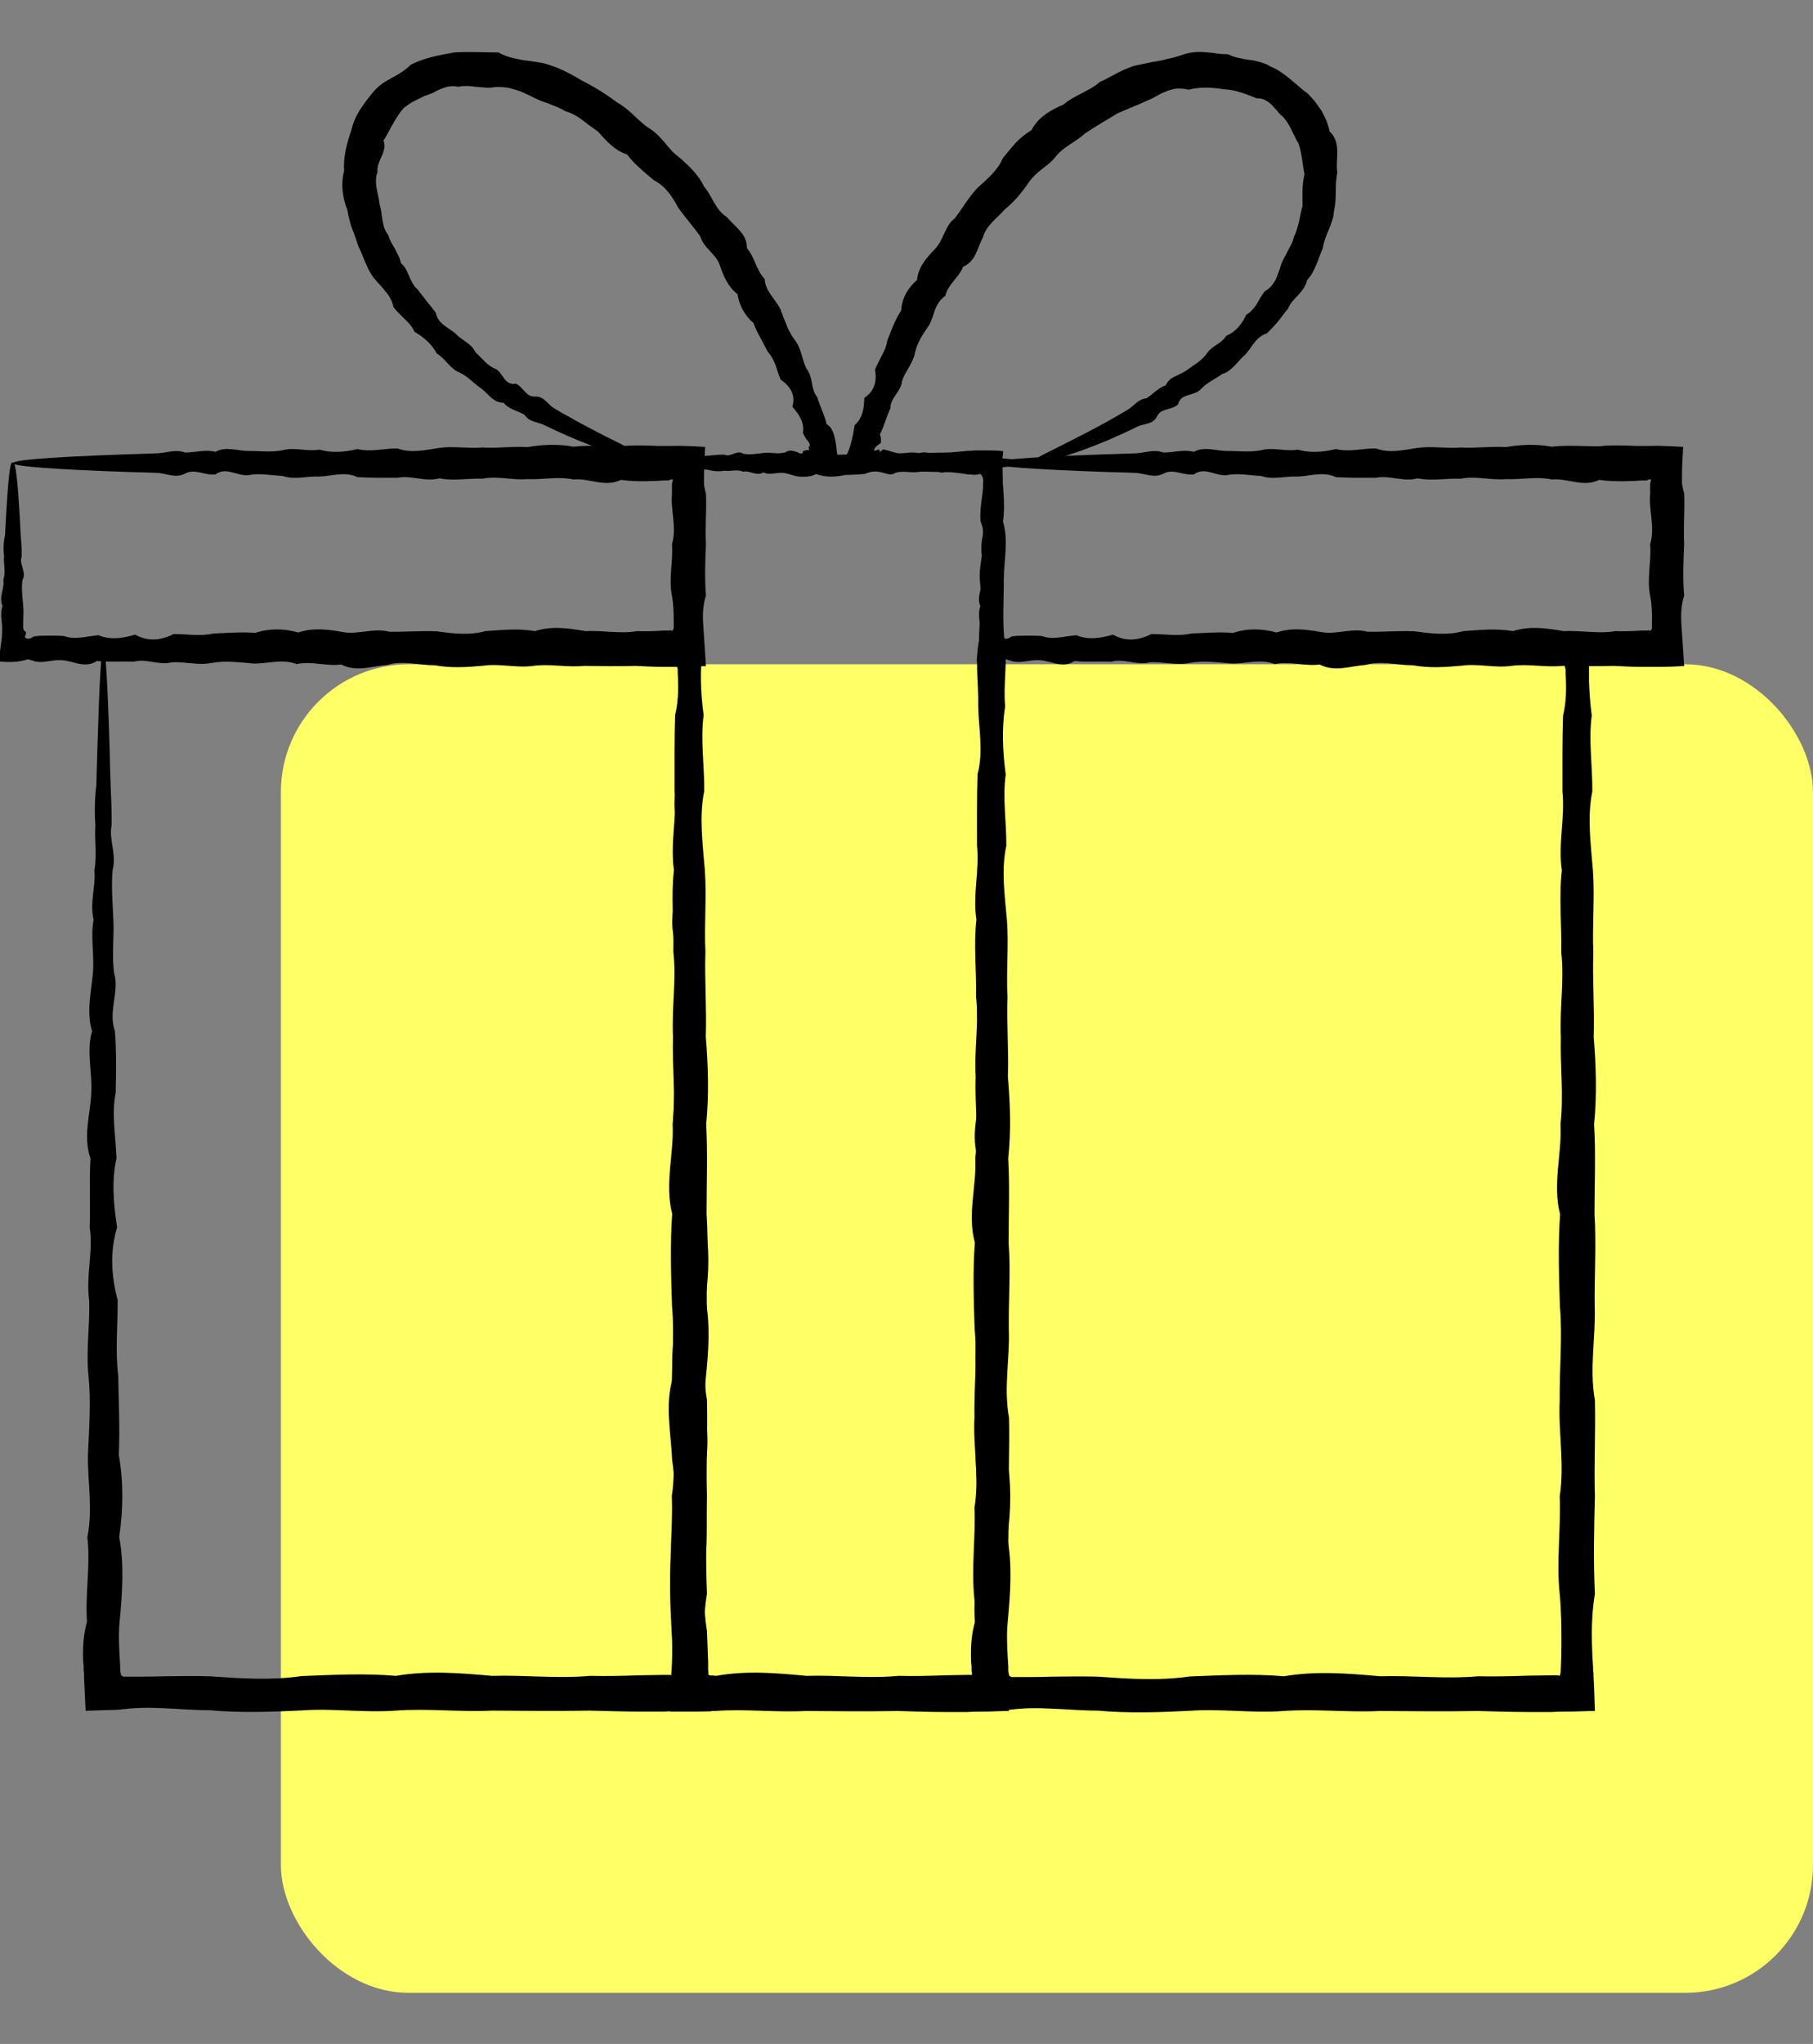 <svg width="71" height="80" viewBox="0 0 71 80" fill="none" xmlns="http://www.w3.org/2000/svg">
<rect x="0" y="0" width="71" height="80" fill="#808080" stroke="none"/>
<rect x="11" y="26" width="60" height="52" rx="5" fill="#FFFF66"/>
<g clip-path="url(#clip0_3267_38689)">
<path d="M38.82 25.345C38.904 25.345 38.989 26.758 39.065 29.34C39.073 29.768 39.088 30.234 39.103 30.73C39.126 31.227 39.149 31.754 39.142 32.304C39.027 32.861 39.348 33.45 39.18 34.061C39.126 34.679 39.18 35.321 39.211 35.993C39.249 36.666 39.142 37.368 39.241 38.094C39.463 38.82 38.996 39.576 39.272 40.355C39.333 41.134 39.318 41.944 39.302 42.777C39.134 43.609 39.302 44.465 39.333 45.343C39.134 46.222 39.218 47.123 39.356 48.055C39.081 48.98 39.126 49.927 39.379 50.897C39.387 51.867 39.279 52.86 39.402 53.869C39.417 54.877 39.471 55.908 39.425 56.962C39.608 58.017 39.601 59.086 39.448 60.171C39.647 61.255 39.57 62.363 39.463 63.486C39.417 63.944 39.44 64.403 39.463 64.869L39.486 65.22V65.396L39.501 65.48V65.495C39.501 65.495 39.524 65.556 39.524 65.594C39.547 65.594 39.563 65.61 39.601 65.64H39.624H39.693H39.907C40.052 65.64 40.198 65.64 40.343 65.64C40.634 65.64 40.925 65.633 41.223 65.625C41.812 65.617 42.402 65.61 42.991 65.625C44.177 65.709 45.378 65.793 46.595 65.617C47.812 65.572 49.044 65.503 50.283 65.61C51.523 65.396 52.778 65.495 54.048 65.61C55.311 65.572 56.589 65.724 57.882 65.61C58.525 65.625 59.175 65.61 59.818 65.587C60.139 65.587 60.468 65.572 60.79 65.572H60.912H60.973C60.973 65.572 60.989 65.572 61.004 65.572C61.027 65.572 61.05 65.587 61.081 65.594C61.081 65.594 61.096 65.556 61.103 65.533V65.487L61.119 65.48V65.419L61.126 65.296C61.142 64.968 61.149 64.647 61.149 64.326C61.149 63.677 61.142 63.035 61.081 62.394C60.943 61.11 61.134 59.835 61.081 58.567C61.279 57.306 61.019 56.053 61.081 54.808C61.065 53.571 61.195 52.341 61.088 51.126C61.05 49.912 61.012 48.712 61.096 47.528C60.79 46.344 61.172 45.168 61.111 44.014C61.241 42.861 61.096 41.723 61.126 40.6C61.073 39.477 61.264 38.369 61.142 37.284C61.165 36.2 61.042 35.13 61.165 34.076C61.012 33.022 61.295 31.998 61.188 30.982C61.188 29.974 61.18 28.981 61.211 28.011C61.318 27.56 61.341 27.117 61.325 26.674C61.325 26.567 61.318 26.452 61.31 26.345V26.185C61.31 26.185 61.295 26.162 61.295 26.154V26.139L61.287 26.109C61.272 26.025 61.257 25.956 61.249 25.887C61.218 25.887 61.195 25.887 61.172 25.887C61.134 25.887 61.096 25.887 61.05 25.887H60.989H60.973H60.95H60.866C60.637 25.895 60.407 25.91 60.185 25.918C59.734 25.933 59.29 25.933 58.846 25.857C57.966 25.834 57.109 25.734 56.275 25.826C55.441 25.864 54.637 25.482 53.857 25.795C53.076 25.849 52.319 25.551 51.592 25.765C50.865 25.963 50.161 25.742 49.487 25.734C48.814 25.719 48.164 25.711 47.551 25.704C44.781 25.65 42.593 25.597 41.108 25.536C39.616 25.475 38.828 25.413 38.828 25.352C38.828 25.284 39.807 25.215 41.636 25.146C43.458 25.085 46.128 25.024 49.495 24.97C50.169 24.955 50.873 24.795 51.599 24.94C52.326 24.94 53.084 24.818 53.864 24.909C54.645 24.688 55.456 24.871 56.283 24.879C57.117 24.871 57.974 24.94 58.854 24.848C59.29 24.787 59.741 24.802 60.193 24.818C60.415 24.825 60.644 24.84 60.874 24.84H61.096H61.379C61.57 24.84 61.762 24.833 61.968 24.818C62.075 24.825 62.182 24.833 62.282 24.848C62.259 25.23 62.236 25.581 62.228 25.925C62.228 26.063 62.228 26.2 62.228 26.338C62.228 26.445 62.228 26.559 62.228 26.666C62.244 27.109 62.274 27.552 62.336 28.003C62.205 28.973 62.366 29.959 62.358 30.975C62.152 31.983 62.297 33.014 62.381 34.068C62.458 35.123 62.351 36.192 62.397 37.277C62.358 38.361 62.45 39.469 62.412 40.592C62.504 41.715 62.542 42.853 62.427 44.007C62.496 45.16 62.443 46.337 62.443 47.521C62.519 48.705 62.435 49.904 62.45 51.119C62.496 52.333 62.236 53.563 62.458 54.801C62.489 56.038 62.42 57.291 62.458 58.559C62.427 59.827 62.397 61.103 62.458 62.386C62.351 63.028 62.328 63.677 62.343 64.319C62.351 64.64 62.366 64.968 62.389 65.289V65.411L62.404 65.472V65.587L62.427 66.037C62.435 66.351 62.45 66.664 62.458 66.969C62.152 66.969 61.846 66.985 61.54 66.992C61.287 66.992 61.027 66.992 60.774 67.008C60.445 67.008 60.124 67.008 59.803 67.008C59.152 67.008 58.509 66.985 57.867 66.969C56.581 66.992 55.303 66.977 54.033 66.969C52.77 67.031 51.515 66.878 50.268 66.969C49.028 67.061 47.796 66.87 46.58 66.962C45.363 67.023 44.162 67.061 42.975 66.954C42.379 66.954 41.789 66.901 41.208 66.878C40.917 66.862 40.626 66.855 40.328 66.862C40.182 66.862 40.037 66.878 39.892 66.885C39.823 66.885 39.746 66.901 39.677 66.908H39.624L39.532 66.924L39.333 66.939C38.943 66.947 38.545 66.962 38.124 66.977C38.101 66.542 38.086 66.099 38.063 65.663V65.495L38.047 65.403V65.228C38.032 65.113 38.025 64.999 38.025 64.876C38.017 64.41 38.047 63.952 38.178 63.494C38.101 62.371 38.323 61.263 38.193 60.178C38.422 59.094 38.208 58.024 38.216 56.97C38.262 55.916 38.338 54.892 38.239 53.876C38.132 52.868 38.3 51.875 38.262 50.905C38.132 49.934 38.43 48.987 38.285 48.063C38.315 47.139 38.262 46.237 38.308 45.351C38.002 44.473 38.308 43.617 38.338 42.785C38.384 41.952 38.139 41.15 38.369 40.363C38.139 39.584 38.338 38.828 38.4 38.102C38.468 37.376 38.3 36.673 38.43 36.001C38.269 35.329 38.522 34.687 38.461 34.068C38.568 33.45 38.461 32.869 38.491 32.311C38.453 31.754 38.468 31.227 38.53 30.738C38.545 30.241 38.553 29.783 38.568 29.348C38.644 26.765 38.721 25.352 38.813 25.352L38.82 25.345Z" fill="black"/>
<path d="M4.049 25.345C4.133 25.345 4.217 26.758 4.294 29.34C4.301 29.768 4.317 30.234 4.332 30.73C4.355 31.227 4.378 31.754 4.37 32.304C4.255 32.861 4.577 33.45 4.409 34.061C4.355 34.679 4.409 35.321 4.439 35.993C4.477 36.666 4.37 37.368 4.47 38.094C4.684 38.82 4.225 39.576 4.5 40.355C4.562 41.134 4.546 41.944 4.531 42.769C4.363 43.602 4.531 44.457 4.562 45.336C4.363 46.214 4.447 47.116 4.585 48.04C4.309 48.964 4.347 49.912 4.607 50.882C4.615 51.852 4.508 52.845 4.63 53.853C4.646 54.862 4.699 55.893 4.653 56.947C4.837 58.001 4.829 59.071 4.669 60.156C4.868 61.24 4.791 62.348 4.684 63.471C4.638 63.929 4.661 64.388 4.684 64.853L4.707 65.205V65.38L4.722 65.465V65.48C4.722 65.48 4.745 65.541 4.745 65.579C4.768 65.579 4.791 65.594 4.822 65.625H4.845H4.914H5.128C5.273 65.625 5.419 65.625 5.564 65.625C5.855 65.625 6.146 65.617 6.444 65.61C7.033 65.602 7.622 65.594 8.212 65.61C9.398 65.694 10.607 65.778 11.816 65.602C13.033 65.556 14.264 65.487 15.504 65.594C16.744 65.38 17.999 65.48 19.269 65.594C20.532 65.556 21.81 65.709 23.103 65.594C23.746 65.61 24.396 65.594 25.039 65.572C25.36 65.572 25.689 65.556 26.011 65.556H26.133H26.194C26.194 65.556 26.21 65.556 26.225 65.556C26.248 65.556 26.271 65.572 26.309 65.579C26.309 65.579 26.324 65.541 26.332 65.518V65.472L26.347 65.465V65.403V65.281C26.363 64.953 26.37 64.632 26.378 64.311C26.378 63.662 26.37 63.02 26.309 62.378C26.171 61.095 26.363 59.819 26.309 58.551C26.508 57.291 26.248 56.038 26.309 54.793C26.286 53.555 26.424 52.325 26.317 51.111C26.278 49.896 26.24 48.697 26.324 47.513C26.018 46.329 26.401 45.153 26.34 43.999C26.47 42.846 26.317 41.7 26.355 40.577C26.301 39.454 26.493 38.346 26.37 37.261C26.393 36.177 26.271 35.107 26.393 34.053C26.24 33.007 26.516 31.968 26.416 30.959C26.416 29.951 26.409 28.958 26.439 27.988C26.546 27.537 26.569 27.094 26.554 26.659C26.554 26.552 26.546 26.437 26.539 26.33V26.17L26.523 26.147V26.131L26.516 26.101C26.5 26.017 26.485 25.948 26.477 25.879C26.447 25.879 26.424 25.879 26.401 25.879C26.363 25.879 26.324 25.879 26.278 25.879H26.217H26.202C26.202 25.879 26.202 25.879 26.179 25.879H26.095C25.865 25.895 25.636 25.902 25.414 25.91C24.962 25.925 24.518 25.925 24.075 25.849C23.195 25.826 22.338 25.727 21.503 25.818C20.669 25.857 19.866 25.475 19.085 25.788C18.305 25.841 17.547 25.543 16.82 25.757C16.093 25.956 15.389 25.734 14.716 25.727C14.043 25.711 13.392 25.704 12.78 25.696C10.002 25.643 7.821 25.589 6.337 25.528C4.845 25.467 4.057 25.406 4.057 25.345C4.057 25.276 5.036 25.207 6.865 25.138C8.686 25.077 11.357 25.016 14.724 24.963C15.397 24.948 16.101 24.787 16.828 24.932C17.555 24.932 18.312 24.81 19.093 24.902C19.874 24.68 20.685 24.863 21.511 24.871C22.345 24.863 23.202 24.932 24.082 24.84C24.526 24.779 24.97 24.795 25.421 24.81C25.651 24.818 25.873 24.833 26.102 24.833H26.317H26.6C26.791 24.833 26.982 24.825 27.189 24.81C27.296 24.818 27.403 24.825 27.51 24.84C27.488 25.223 27.465 25.574 27.457 25.918C27.457 26.055 27.457 26.193 27.449 26.33C27.449 26.437 27.449 26.552 27.449 26.659C27.457 27.094 27.495 27.545 27.556 27.988C27.426 28.958 27.587 29.951 27.579 30.959C27.373 31.968 27.518 32.999 27.602 34.053C27.679 35.107 27.572 36.177 27.625 37.261C27.587 38.346 27.679 39.454 27.64 40.577C27.732 41.7 27.771 42.838 27.656 43.999C27.717 45.153 27.671 46.329 27.671 47.513C27.755 48.697 27.663 49.896 27.679 51.111C27.725 52.325 27.465 53.555 27.686 54.793C27.717 56.03 27.648 57.283 27.686 58.551C27.656 59.819 27.633 61.087 27.686 62.378C27.579 63.02 27.556 63.669 27.572 64.311C27.579 64.632 27.602 64.96 27.618 65.281V65.403L27.633 65.465V65.572L27.656 66.022C27.671 66.335 27.679 66.649 27.686 66.954C27.38 66.954 27.074 66.969 26.768 66.977C26.516 66.977 26.256 66.977 26.003 66.992C25.674 66.992 25.352 66.992 25.031 66.992C24.381 66.992 23.738 66.969 23.095 66.954C21.81 66.977 20.532 66.962 19.261 66.954C17.999 67.015 16.744 66.862 15.496 66.954C14.257 67.046 13.025 66.855 11.808 66.947C10.591 67.008 9.39 67.046 8.204 66.939C7.607 66.939 7.018 66.885 6.436 66.862C6.146 66.847 5.855 66.84 5.556 66.847C5.411 66.847 5.266 66.862 5.12 66.87C5.051 66.87 4.975 66.885 4.906 66.893H4.852L4.761 66.908L4.562 66.924C4.171 66.931 3.766 66.947 3.353 66.962C3.33 66.526 3.314 66.083 3.291 65.648V65.48L3.276 65.388V65.213C3.261 65.098 3.253 64.983 3.253 64.861C3.245 64.395 3.276 63.937 3.406 63.478C3.33 62.355 3.551 61.248 3.421 60.163C3.643 59.078 3.429 58.009 3.444 56.955C3.49 55.901 3.567 54.869 3.467 53.861C3.36 52.853 3.529 51.86 3.49 50.889C3.36 49.919 3.659 48.972 3.513 48.048C3.544 47.123 3.49 46.222 3.544 45.343C3.238 44.465 3.544 43.609 3.574 42.777C3.62 41.944 3.375 41.142 3.605 40.363C3.375 39.584 3.574 38.828 3.636 38.102C3.705 37.376 3.536 36.673 3.666 36.001C3.506 35.329 3.758 34.687 3.697 34.068C3.804 33.45 3.697 32.869 3.735 32.311C3.697 31.754 3.712 31.227 3.773 30.738C3.789 30.241 3.796 29.783 3.812 29.348C3.888 26.765 3.965 25.352 4.049 25.352V25.345Z" fill="black"/>
<path d="M26.997 18.111C27.081 18.111 27.165 19.44 27.234 21.861C27.25 22.266 27.257 22.702 27.273 23.168C27.296 23.634 27.318 24.122 27.311 24.649C27.196 25.169 27.517 25.719 27.349 26.3C27.296 26.88 27.349 27.484 27.38 28.118C27.418 28.752 27.311 29.409 27.41 30.088C27.632 30.776 27.165 31.479 27.441 32.212C27.502 32.946 27.487 33.702 27.471 34.481C27.303 35.26 27.471 36.062 27.502 36.895C27.303 37.72 27.387 38.568 27.533 39.439C27.257 40.309 27.296 41.196 27.556 42.112C27.563 43.021 27.456 43.953 27.579 44.908C27.594 45.855 27.648 46.825 27.602 47.811C27.785 48.796 27.778 49.805 27.625 50.828C27.823 51.852 27.747 52.891 27.64 53.945C27.525 54.999 27.816 56.069 27.655 57.153C27.64 58.238 27.701 59.338 27.67 60.453C27.586 61.569 27.502 62.699 27.686 63.837C27.701 64.242 27.716 64.647 27.732 65.052V65.358L27.739 65.434V65.472C27.739 65.472 27.739 65.472 27.739 65.48V65.495C27.739 65.495 27.739 65.526 27.739 65.549C27.755 65.549 27.762 65.556 27.778 65.564L27.808 65.579C27.808 65.579 27.831 65.579 27.854 65.579H27.915L28.045 65.594C29.216 65.38 30.395 65.48 31.581 65.594C32.767 65.556 33.968 65.709 35.185 65.594C35.789 65.61 36.402 65.594 37.006 65.572C37.312 65.572 37.618 65.556 37.924 65.556H38.039C38.039 65.556 38.054 65.556 38.062 65.556C38.062 65.556 38.077 65.556 38.085 65.556C38.1 65.556 38.131 65.572 38.162 65.579C38.162 65.579 38.177 65.549 38.184 65.526V65.487C38.184 65.487 38.2 65.487 38.2 65.457V65.342C38.215 65.037 38.23 64.731 38.23 64.426C38.238 63.815 38.23 63.211 38.162 62.608C38.024 61.401 38.215 60.201 38.162 59.01C38.361 57.818 38.1 56.642 38.162 55.48C38.139 54.312 38.276 53.158 38.169 52.02C38.131 50.882 38.093 49.751 38.177 48.636C37.871 47.521 38.253 46.421 38.192 45.336C38.322 44.251 38.169 43.182 38.208 42.127C38.146 41.073 38.345 40.034 38.223 39.011C38.246 37.987 38.123 36.986 38.238 35.993C38.085 35.008 38.368 34.038 38.261 33.091C38.261 32.143 38.253 31.211 38.284 30.302C38.521 29.393 38.322 28.5 38.307 27.629C38.33 26.758 38.177 25.91 38.338 25.085C38.353 24.26 38.46 23.458 38.368 22.671C38.33 21.892 38.712 21.136 38.399 20.402C38.368 20.036 38.429 19.677 38.475 19.317C38.483 19.233 38.498 19.142 38.498 19.05V18.92L38.506 18.875V18.836C38.506 18.737 38.483 18.638 38.429 18.592C38.414 18.577 38.399 18.561 38.391 18.546C38.292 18.577 38.23 18.584 38.169 18.584C38.139 18.584 38.108 18.584 38.077 18.577C38.062 18.577 38.054 18.577 38.024 18.569H37.909C37.611 18.523 37.312 18.477 37.021 18.477C36.386 18.462 35.782 18.454 35.2 18.447C32.591 18.393 30.548 18.34 29.147 18.279C27.747 18.218 27.005 18.156 27.005 18.095C27.005 18.027 27.931 17.958 29.637 17.889C31.351 17.828 33.853 17.767 37.021 17.713C37.312 17.713 37.611 17.668 37.909 17.645H38.024L38.2 17.629C38.322 17.629 38.445 17.629 38.567 17.629C38.812 17.629 39.065 17.629 39.286 17.66C39.279 17.759 39.271 17.851 39.256 17.95C39.256 18.21 39.264 18.47 39.271 18.745V18.936L39.286 19.066C39.286 19.149 39.294 19.241 39.302 19.333C39.325 19.684 39.332 20.051 39.279 20.418C39.501 21.151 39.317 21.907 39.309 22.686C39.317 23.465 39.248 24.268 39.34 25.1C39.47 25.925 39.279 26.773 39.363 27.644C39.225 28.515 39.264 29.401 39.386 30.318C39.256 31.227 39.416 32.159 39.409 33.106C39.202 34.053 39.348 35.023 39.432 36.009C39.508 36.994 39.401 38.002 39.455 39.019C39.416 40.042 39.508 41.081 39.47 42.135C39.562 43.189 39.6 44.259 39.485 45.343C39.547 46.428 39.501 47.528 39.501 48.644C39.585 49.759 39.493 50.889 39.508 52.028C39.554 53.166 39.294 54.319 39.516 55.488C39.547 56.657 39.478 57.833 39.516 59.017C39.485 60.201 39.455 61.401 39.516 62.615C39.409 63.219 39.386 63.83 39.401 64.433C39.409 64.739 39.432 65.044 39.447 65.35V65.465L39.462 65.663L39.478 66.091C39.485 66.381 39.501 66.679 39.508 66.969C39.225 66.969 38.934 66.985 38.651 66.992C38.399 66.992 38.139 66.992 37.886 67.008C37.58 67.008 37.274 67.008 36.968 67.008C36.356 67.008 35.751 66.985 35.147 66.969C33.938 66.992 32.736 66.977 31.542 66.969C30.349 67.031 29.17 66.878 28.007 66.969H27.877L27.816 66.985H27.732L27.242 66.992C26.913 66.992 26.584 66.992 26.262 66.992C26.27 66.603 26.278 66.213 26.285 65.831V65.549L26.301 65.373L26.316 65.067C26.331 64.662 26.331 64.258 26.301 63.853C26.239 62.715 26.201 61.584 26.308 60.469C26.308 59.353 26.507 58.253 26.324 57.169C26.278 56.084 26.033 55.014 26.339 53.96C26.262 52.906 26.492 51.867 26.354 50.844C26.576 49.82 26.362 48.819 26.37 47.826C26.416 46.841 26.492 45.871 26.392 44.923C26.285 43.976 26.454 43.044 26.416 42.127C26.285 41.218 26.584 40.325 26.438 39.454C26.469 38.583 26.416 37.735 26.461 36.91C26.155 36.085 26.461 35.283 26.492 34.496C26.538 33.717 26.293 32.961 26.523 32.227C26.293 31.494 26.492 30.784 26.553 30.104C26.622 29.424 26.454 28.759 26.584 28.133C26.423 27.499 26.676 26.895 26.614 26.315C26.722 25.734 26.614 25.184 26.645 24.665C26.607 24.145 26.622 23.649 26.683 23.183C26.699 22.717 26.706 22.282 26.722 21.877C26.798 19.455 26.875 18.126 26.966 18.126L26.997 18.111Z" fill="black"/>
<path d="M38.82 18.111C38.904 18.111 38.988 18.852 39.065 20.219C39.072 20.448 39.088 20.693 39.103 20.952C39.126 21.212 39.149 21.487 39.141 21.785C39.027 22.075 39.348 22.388 39.18 22.709C39.126 23.038 39.18 23.374 39.21 23.725C39.233 23.901 39.21 24.084 39.203 24.268C39.203 24.359 39.195 24.451 39.203 24.55C39.203 24.604 39.218 24.657 39.248 24.695C39.348 24.741 39.31 24.802 39.264 24.932C39.287 24.963 39.325 24.993 39.386 25.001C39.447 25.001 39.532 24.986 39.593 24.917H39.631L39.646 24.902H39.685L39.838 24.886C39.945 24.886 40.052 24.879 40.151 24.879C40.366 24.879 40.58 24.879 40.802 24.894C41.238 25.062 41.69 24.894 42.156 24.863C42.623 25.062 43.098 24.978 43.587 24.84C44.077 25.116 44.574 25.077 45.087 24.818C45.6 24.81 46.12 24.917 46.656 24.795C47.191 24.779 47.735 24.726 48.293 24.772C48.844 24.588 49.411 24.596 49.992 24.756C50.566 24.558 51.148 24.634 51.745 24.741C52.341 24.848 52.938 24.566 53.55 24.726C54.163 24.741 54.782 24.68 55.402 24.711C56.03 24.795 56.665 24.879 57.308 24.703C57.95 24.657 58.601 24.588 59.251 24.703C59.909 24.489 60.568 24.588 61.241 24.703C61.907 24.665 62.58 24.818 63.261 24.703C63.598 24.718 63.942 24.703 64.286 24.68H64.524C64.524 24.68 64.539 24.665 64.547 24.665C64.562 24.665 64.585 24.672 64.631 24.695C64.631 24.695 64.661 24.665 64.677 24.634C64.677 24.619 64.692 24.604 64.692 24.581C64.692 24.581 64.692 24.55 64.692 24.535V24.474V24.344C64.7 24 64.692 23.664 64.623 23.32C64.485 22.64 64.677 21.968 64.623 21.304C64.822 20.639 64.562 19.974 64.623 19.325C64.623 19.226 64.623 19.127 64.623 19.027V18.951V18.936L64.631 18.905C64.638 18.867 64.654 18.821 64.661 18.767C64.615 18.76 64.539 18.767 64.493 18.806C64.501 18.806 64.447 18.806 64.409 18.806H64.286L64.049 18.821C63.889 18.821 63.728 18.836 63.575 18.836C63.261 18.836 62.94 18.829 62.626 18.783C61.998 19.088 61.379 18.706 60.774 18.767C60.162 18.638 59.557 18.783 58.968 18.752C58.371 18.806 57.79 18.615 57.216 18.737C56.642 18.714 56.076 18.836 55.517 18.722C54.966 18.875 54.415 18.592 53.887 18.699C53.352 18.699 52.831 18.706 52.318 18.676C51.806 18.439 51.308 18.638 50.819 18.653C50.329 18.63 49.854 18.79 49.388 18.63C48.921 18.607 48.469 18.508 48.033 18.599C47.597 18.638 47.169 18.256 46.755 18.569C46.342 18.622 45.944 18.325 45.562 18.538C45.179 18.737 44.804 18.515 44.452 18.508C44.1 18.492 43.756 18.485 43.434 18.477C40.511 18.378 38.828 18.256 38.828 18.126C38.828 17.981 40.901 17.851 44.452 17.744C44.804 17.736 45.179 17.568 45.562 17.713C45.944 17.713 46.342 17.584 46.755 17.683C47.169 17.461 47.589 17.645 48.033 17.652C48.469 17.645 48.921 17.713 49.388 17.622C49.854 17.492 50.329 17.683 50.819 17.599C51.308 17.736 51.806 17.698 52.318 17.576C52.831 17.706 53.352 17.545 53.887 17.553C54.423 17.752 54.966 17.614 55.517 17.53C56.076 17.454 56.634 17.561 57.208 17.515C57.782 17.553 58.371 17.461 58.961 17.5C59.55 17.4 60.154 17.37 60.766 17.484C61.379 17.415 61.998 17.469 62.618 17.469C62.932 17.431 63.246 17.431 63.567 17.438C63.728 17.438 63.881 17.446 64.042 17.454H64.279H64.554C65.021 17.438 65.488 17.469 65.916 17.492C65.893 17.874 65.87 18.225 65.87 18.577C65.87 18.661 65.87 18.752 65.87 18.836V18.897V18.928V18.943L65.886 19.02C65.901 19.119 65.924 19.218 65.955 19.317C65.985 19.974 65.916 20.631 65.955 21.296C65.924 21.961 65.893 22.633 65.955 23.313C65.847 23.649 65.825 23.993 65.84 24.336C65.878 24.909 65.916 25.49 65.955 26.07C65.648 26.086 65.32 26.101 64.99 26.101H64.493H64.218C63.873 26.101 63.536 26.078 63.192 26.063C62.511 26.086 61.838 26.07 61.172 26.063C60.506 26.131 59.84 25.971 59.182 26.063C58.524 26.154 57.882 25.963 57.239 26.055C56.596 26.116 55.961 26.154 55.333 26.04C54.706 26.04 54.086 25.841 53.482 26.025C52.869 26.07 52.273 26.315 51.676 26.009C51.079 26.086 50.497 25.864 49.923 25.994C49.349 25.773 48.783 25.986 48.224 25.971C47.666 25.925 47.123 25.849 46.587 25.948C46.051 26.055 45.531 25.887 45.018 25.925C44.506 26.055 44.008 25.757 43.518 25.902C43.029 25.872 42.554 25.925 42.087 25.872C41.621 26.177 41.169 25.872 40.733 25.841C40.511 25.818 40.297 25.872 40.083 25.895C39.975 25.91 39.868 25.918 39.769 25.902C39.715 25.902 39.662 25.887 39.616 25.872L39.578 25.857L39.516 25.841C39.478 25.826 39.432 25.818 39.394 25.803C39.004 25.933 38.568 25.925 38.246 25.887C38.277 25.559 38.33 25.253 38.361 24.978C38.376 24.825 38.376 24.68 38.376 24.543C38.376 24.451 38.361 24.359 38.353 24.26C38.338 24.077 38.33 23.893 38.392 23.718C38.231 23.366 38.483 23.022 38.422 22.702C38.529 22.381 38.422 22.068 38.453 21.777C38.414 21.487 38.43 21.204 38.491 20.945C38.506 20.685 38.514 20.441 38.529 20.211C38.606 18.852 38.682 18.103 38.774 18.103L38.82 18.111Z" fill="black"/>
<path d="M0.527 18.111C0.611 18.111 0.695 18.852 0.772 20.219C0.787 20.448 0.795 20.693 0.81 20.952C0.833 21.212 0.856 21.487 0.848 21.785C0.734 22.075 1.055 22.388 0.879 22.709C0.833 23.038 0.879 23.374 0.91 23.725C0.933 23.901 0.91 24.084 0.91 24.268C0.91 24.359 0.91 24.451 0.91 24.55C0.91 24.604 0.925 24.657 0.956 24.695C1.055 24.741 1.017 24.802 0.971 24.932C0.994 24.963 1.032 24.993 1.093 25.001C1.147 25.001 1.231 24.986 1.3 24.917H1.338L1.353 24.902H1.392L1.545 24.886C1.652 24.886 1.751 24.879 1.859 24.879C2.073 24.879 2.287 24.879 2.509 24.894C2.945 25.062 3.404 24.894 3.863 24.863C4.33 25.062 4.805 24.978 5.294 24.84C5.784 25.116 6.281 25.077 6.794 24.818C7.307 24.81 7.827 24.917 8.363 24.795C8.899 24.779 9.442 24.726 9.993 24.772C10.551 24.588 11.11 24.596 11.684 24.756C12.258 24.558 12.839 24.634 13.436 24.741C14.033 24.848 14.63 24.566 15.242 24.726C15.854 24.741 16.474 24.68 17.102 24.711C17.729 24.795 18.364 24.879 19.007 24.703C19.65 24.657 20.3 24.588 20.951 24.703C21.609 24.489 22.267 24.588 22.933 24.703C23.598 24.665 24.272 24.818 24.953 24.703C25.29 24.718 25.634 24.703 25.978 24.68H26.215C26.215 24.68 26.231 24.665 26.238 24.665C26.254 24.665 26.277 24.672 26.323 24.695C26.323 24.695 26.353 24.665 26.368 24.634C26.368 24.619 26.384 24.604 26.384 24.581C26.384 24.581 26.384 24.55 26.384 24.535V24.474V24.344C26.384 24 26.376 23.664 26.315 23.32C26.177 22.64 26.368 21.968 26.315 21.304C26.514 20.639 26.254 19.974 26.315 19.325C26.315 19.226 26.315 19.127 26.315 19.027V18.951V18.936L26.323 18.905C26.33 18.867 26.346 18.821 26.353 18.767C26.307 18.76 26.231 18.767 26.185 18.806C26.185 18.806 26.139 18.806 26.101 18.806H25.978L25.741 18.821C25.58 18.821 25.42 18.836 25.267 18.836C24.953 18.836 24.631 18.829 24.318 18.783C23.69 19.088 23.07 18.706 22.458 18.767C21.846 18.638 21.249 18.783 20.652 18.752C20.063 18.806 19.474 18.615 18.9 18.737C18.326 18.714 17.76 18.836 17.209 18.722C16.65 18.875 16.107 18.592 15.571 18.699C15.036 18.699 14.515 18.706 14.002 18.676C13.49 18.439 12.992 18.638 12.503 18.653C12.013 18.63 11.539 18.79 11.072 18.63C10.605 18.607 10.153 18.508 9.717 18.599C9.281 18.638 8.853 18.256 8.439 18.569C8.026 18.622 7.628 18.325 7.246 18.538C6.863 18.737 6.488 18.515 6.136 18.508C5.784 18.492 5.44 18.485 5.118 18.477C2.195 18.378 0.512 18.256 0.512 18.126C0.512 17.981 2.585 17.851 6.136 17.744C6.496 17.736 6.863 17.568 7.246 17.713C7.628 17.713 8.026 17.584 8.439 17.683C8.853 17.461 9.281 17.645 9.717 17.652C10.153 17.645 10.613 17.713 11.072 17.622C11.539 17.492 12.013 17.683 12.503 17.599C12.992 17.736 13.49 17.698 14.002 17.576C14.515 17.706 15.036 17.545 15.571 17.553C16.107 17.752 16.65 17.614 17.209 17.53C17.76 17.454 18.326 17.561 18.9 17.515C19.474 17.553 20.055 17.461 20.652 17.5C21.249 17.4 21.846 17.37 22.458 17.484C23.07 17.415 23.69 17.469 24.318 17.469C24.631 17.431 24.945 17.431 25.267 17.438C25.427 17.438 25.58 17.446 25.741 17.454H25.978H26.254C26.72 17.438 27.187 17.469 27.616 17.492C27.593 17.874 27.57 18.225 27.57 18.577C27.57 18.661 27.57 18.752 27.57 18.836V18.897V18.928V18.943L27.578 19.02C27.593 19.119 27.616 19.218 27.646 19.317C27.677 19.967 27.608 20.631 27.646 21.296C27.616 21.961 27.593 22.633 27.646 23.313C27.539 23.649 27.516 23.993 27.532 24.336C27.57 24.909 27.608 25.49 27.646 26.07C27.34 26.086 27.011 26.101 26.682 26.101H26.185H25.909C25.565 26.101 25.228 26.078 24.884 26.063C24.203 26.086 23.529 26.07 22.864 26.063C22.198 26.131 21.532 25.971 20.882 26.063C20.224 26.154 19.581 25.963 18.938 26.055C18.295 26.116 17.66 26.154 17.033 26.04C16.405 26.04 15.786 25.841 15.173 26.025C14.561 26.07 13.964 26.315 13.367 26.009C12.778 26.086 12.189 25.864 11.615 25.994C11.041 25.773 10.475 25.986 9.924 25.971C9.373 25.925 8.822 25.849 8.294 25.948C7.758 26.055 7.238 25.887 6.725 25.925C6.213 26.055 5.715 25.757 5.225 25.902C4.736 25.872 4.261 25.925 3.795 25.872C3.328 26.177 2.876 25.872 2.44 25.841C2.218 25.818 2.004 25.872 1.79 25.895C1.683 25.91 1.575 25.918 1.476 25.902C1.422 25.902 1.369 25.887 1.323 25.872L1.285 25.857L1.223 25.841C1.185 25.826 1.139 25.818 1.101 25.803C0.711 25.933 0.275 25.925 -0.047 25.887C-0.016 25.559 0.037 25.253 0.068 24.978C0.083 24.825 0.083 24.68 0.083 24.543C0.083 24.451 0.068 24.359 0.06 24.26C0.045 24.077 0.037 23.893 0.099 23.718C-0.062 23.366 0.19 23.022 0.129 22.702C0.236 22.381 0.129 22.068 0.16 21.777C0.121 21.487 0.137 21.204 0.198 20.945C0.213 20.685 0.221 20.441 0.236 20.211C0.313 18.852 0.389 18.103 0.473 18.103L0.527 18.111Z" fill="black"/>
<path d="M40.319 18.095C40.319 18.179 39.738 18.263 38.674 18.332C38.498 18.347 38.307 18.355 38.1 18.37C37.894 18.393 37.679 18.416 37.45 18.409C37.22 18.294 36.983 18.615 36.723 18.447C36.47 18.401 36.203 18.447 35.927 18.477C35.652 18.515 35.361 18.409 35.062 18.508C34.909 18.615 34.756 18.554 34.603 18.508C34.496 18.477 34.381 18.454 34.274 18.454C34.159 18.454 34.045 18.477 33.876 18.546C33.608 18.577 33.333 18.584 33.065 18.592C32.996 18.592 32.935 18.592 32.866 18.592H32.82V18.577V18.554L32.866 18.454C32.912 18.325 32.958 18.195 33.012 18.065C33.203 17.759 33.279 17.538 33.341 17.286C33.356 17.224 33.371 17.156 33.387 17.095L33.41 16.995C33.41 16.995 33.425 16.919 33.425 16.904C33.44 16.812 33.455 16.72 33.471 16.636C33.785 16.361 33.838 15.987 33.846 15.575C34.236 15.315 34.351 14.94 34.267 14.467C34.343 14.276 34.443 14.1 34.534 13.917C34.634 13.733 34.718 13.543 34.749 13.329C34.825 13.13 34.902 12.931 34.986 12.733C35.07 12.534 35.169 12.343 35.292 12.152C35.307 11.915 35.368 11.694 35.476 11.495C35.583 11.297 35.728 11.121 35.912 10.96C35.958 10.464 36.271 10.097 36.608 9.754C36.776 9.578 36.876 9.364 36.975 9.142C37.083 8.921 37.182 8.699 37.389 8.547C37.687 8.165 37.932 7.722 38.276 7.355C38.651 7.011 39.057 6.698 39.271 6.194C39.432 5.995 39.6 5.789 39.776 5.59C39.96 5.399 40.166 5.231 40.396 5.094C40.656 4.582 41.146 4.307 41.659 4.085C41.712 4.04 41.766 4.001 41.819 3.956C41.88 3.917 41.934 3.887 41.995 3.849C42.118 3.78 42.24 3.711 42.363 3.65C42.485 3.581 42.607 3.52 42.73 3.451C42.852 3.383 42.967 3.299 43.074 3.207C43.334 3.092 43.579 2.947 43.832 2.817C43.962 2.756 44.092 2.695 44.23 2.642C44.299 2.619 44.367 2.588 44.436 2.573C44.505 2.558 44.582 2.542 44.651 2.527C44.788 2.497 44.934 2.466 45.079 2.435C45.224 2.413 45.362 2.39 45.508 2.359C45.577 2.344 45.645 2.328 45.714 2.306C45.783 2.29 45.852 2.275 45.928 2.26C46.066 2.229 46.204 2.176 46.349 2.13C46.633 2.038 46.923 2.015 47.214 2.046C47.359 2.053 47.505 2.069 47.65 2.092C47.796 2.115 47.941 2.122 48.086 2.122C48.224 2.191 48.362 2.237 48.507 2.267C48.645 2.298 48.79 2.328 48.936 2.344C49.081 2.359 49.227 2.397 49.364 2.435C49.433 2.458 49.502 2.481 49.571 2.504C49.64 2.535 49.701 2.573 49.77 2.611C50.045 2.718 50.283 2.901 50.512 3.085C50.627 3.184 50.734 3.268 50.849 3.367C50.956 3.467 51.078 3.566 51.201 3.65C51.308 3.757 51.407 3.872 51.507 3.986C51.591 4.101 51.675 4.223 51.759 4.345C51.828 4.475 51.889 4.605 51.951 4.735C51.997 4.872 52.043 5.01 52.073 5.147C52.188 5.254 52.264 5.384 52.31 5.514C52.356 5.651 52.364 5.789 52.372 5.934C52.372 6.217 52.326 6.492 52.372 6.751C52.356 6.82 52.349 6.889 52.341 6.95C52.333 7.019 52.326 7.08 52.318 7.149C52.31 7.279 52.318 7.408 52.31 7.538C52.31 7.668 52.303 7.798 52.295 7.92C52.28 8.05 52.264 8.172 52.234 8.295C52.234 8.424 52.196 8.547 52.157 8.661C52.119 8.783 52.081 8.898 52.027 9.013C51.928 9.242 51.844 9.463 51.805 9.708C51.614 10.143 51.507 10.624 51.185 10.968C51.14 11.205 50.987 11.381 50.841 11.549C50.681 11.709 50.527 11.87 50.443 12.076C50.306 12.244 50.175 12.42 50.045 12.588C49.908 12.748 49.762 12.901 49.617 13.046C49.165 13.191 49.028 13.611 48.752 13.894C48.676 13.955 48.607 14.031 48.545 14.1C48.477 14.169 48.415 14.245 48.347 14.314C48.209 14.451 48.071 14.581 47.872 14.635C47.566 14.849 47.229 14.994 46.992 15.269C46.862 15.383 46.671 15.414 46.502 15.475C46.334 15.529 46.189 15.605 46.135 15.826C45.89 16.063 45.462 15.964 45.309 16.3C45.148 16.629 44.773 16.575 44.528 16.705C44.276 16.835 44.031 16.942 43.794 17.049C43.533 17.171 43.281 17.278 43.044 17.37C42.806 17.461 42.584 17.553 42.37 17.629C41.942 17.774 41.59 17.897 41.291 17.981C40.694 18.141 40.365 18.202 40.35 18.141C40.327 18.072 40.679 17.874 41.352 17.545C42.018 17.202 42.998 16.736 44.169 16.033C44.406 15.888 44.574 15.62 44.895 15.59C45.148 15.437 45.347 15.177 45.653 15.086C45.722 14.91 45.852 14.811 45.997 14.742C46.143 14.665 46.303 14.604 46.441 14.513C46.709 14.314 47.015 14.154 47.237 13.871C47.337 13.71 47.474 13.604 47.627 13.504C47.704 13.451 47.78 13.405 47.849 13.344C47.918 13.283 47.979 13.214 48.033 13.138C48.4 12.985 48.637 12.679 48.806 12.32C48.982 12.221 49.104 12.068 49.211 11.908C49.311 11.74 49.403 11.564 49.525 11.404C49.716 11.304 49.846 11.144 49.946 10.968C50.03 10.785 50.099 10.586 50.16 10.388C50.191 10.288 50.237 10.197 50.283 10.105C50.306 10.059 50.328 10.013 50.359 9.967L50.428 9.83C50.474 9.738 50.527 9.647 50.573 9.555C50.619 9.463 50.65 9.364 50.673 9.265C50.772 9.081 50.818 8.875 50.872 8.676C50.895 8.577 50.91 8.47 50.933 8.371C50.956 8.272 50.979 8.165 51.01 8.065C51.002 7.638 50.987 7.24 51.086 6.82C51.002 6.408 50.987 5.995 50.849 5.606C50.788 5.522 50.742 5.43 50.703 5.331C50.65 5.247 50.612 5.155 50.566 5.056C50.52 4.972 50.466 4.88 50.413 4.788C50.351 4.712 50.298 4.628 50.229 4.559C50.153 4.498 50.084 4.429 50.022 4.345C49.953 4.269 49.877 4.192 49.808 4.108C49.647 3.963 49.464 3.833 49.219 3.849C48.821 3.696 48.408 3.513 47.941 3.497C47.489 3.421 47.015 3.39 46.541 3.513C46.418 3.474 46.288 3.467 46.166 3.467C46.105 3.467 46.043 3.467 45.982 3.482C45.921 3.497 45.86 3.513 45.806 3.528C45.691 3.566 45.569 3.612 45.462 3.665C45.347 3.726 45.24 3.788 45.125 3.849C45.071 3.879 45.01 3.902 44.957 3.925L44.788 4.001C44.673 4.055 44.559 4.101 44.444 4.147C44.214 4.246 43.985 4.338 43.763 4.437C43.334 4.697 42.913 4.941 42.5 5.216C42.141 5.552 41.659 5.735 41.345 6.125C41.199 6.324 41.001 6.469 40.809 6.614C40.618 6.767 40.434 6.927 40.297 7.126C40.021 7.531 39.723 7.897 39.348 8.195C39.041 8.554 38.613 8.822 38.491 9.303C38.376 9.501 38.307 9.738 38.207 9.945C38.108 10.151 37.97 10.326 37.718 10.441C37.549 10.869 37.121 11.129 37.021 11.579C36.815 11.717 36.708 11.908 36.623 12.106C36.547 12.313 36.493 12.527 36.394 12.71C36.279 12.886 36.157 13.061 36.05 13.245C35.95 13.428 35.873 13.619 35.828 13.825C35.789 14.031 35.69 14.207 35.59 14.383C35.491 14.559 35.384 14.726 35.323 14.918C35.292 15.33 34.863 15.567 34.871 15.979C34.71 16.323 34.626 16.682 34.458 17.003C34.504 17.11 34.504 17.209 34.496 17.293C34.496 17.324 34.496 17.316 34.496 17.324C34.496 17.324 34.496 17.331 34.496 17.339C34.496 17.339 34.481 17.354 34.465 17.362C34.412 17.392 34.297 17.469 34.259 17.545C34.213 17.622 34.221 17.675 34.343 17.614C34.435 17.584 34.45 17.584 34.45 17.698C34.588 17.584 34.588 17.576 34.657 17.606C34.81 17.637 34.963 17.698 35.116 17.729C35.414 17.797 35.705 17.629 35.981 17.759C36.256 17.599 36.524 17.851 36.776 17.79C37.029 17.897 37.274 17.79 37.503 17.82C37.733 17.782 37.947 17.797 38.154 17.858C38.361 17.874 38.552 17.881 38.728 17.897C39.791 17.973 40.373 18.057 40.373 18.141L40.319 18.095Z" fill="black"/>
<path d="M25.513 18.118C25.513 18.034 26.095 17.95 27.159 17.874C27.334 17.866 27.526 17.851 27.732 17.836C27.939 17.813 28.153 17.79 28.383 17.797C28.612 17.912 28.85 17.591 29.11 17.759C29.362 17.813 29.63 17.759 29.906 17.729C30.181 17.69 30.472 17.797 30.77 17.698C30.923 17.591 31.076 17.652 31.229 17.698C31.283 17.729 31.321 17.752 31.367 17.752C31.413 17.752 31.451 17.729 31.451 17.66C31.505 17.629 31.558 17.622 31.627 17.614C31.735 17.645 31.666 17.545 31.666 17.492C31.75 17.469 31.712 17.362 31.658 17.286C31.643 17.263 31.627 17.247 31.612 17.232L31.589 17.209V17.194H31.574V17.179C31.52 17.102 31.474 17.018 31.444 16.942C31.513 16.537 31.291 16.224 31.03 15.918C31.161 15.467 30.962 15.124 30.571 14.856C30.487 14.673 30.441 14.482 30.372 14.291C30.296 14.108 30.212 13.924 30.066 13.764C29.967 13.581 29.875 13.397 29.776 13.214C29.676 13.031 29.577 12.847 29.508 12.641C29.332 12.496 29.194 12.32 29.095 12.137C28.987 11.954 28.919 11.74 28.88 11.511C28.505 11.22 28.337 10.815 28.184 10.372C28.115 10.151 27.947 9.983 27.794 9.815C27.633 9.647 27.488 9.471 27.419 9.242C27.151 8.867 26.837 8.516 26.562 8.134C26.34 7.714 26.072 7.294 25.613 7.057C25.429 6.904 25.238 6.751 25.062 6.583C24.878 6.423 24.71 6.255 24.564 6.049C24.059 5.888 23.746 5.514 23.409 5.14C23.355 5.109 23.309 5.071 23.256 5.033C23.202 4.994 23.156 4.964 23.103 4.926C23.003 4.849 22.904 4.773 22.804 4.697C22.705 4.62 22.598 4.551 22.491 4.498C22.384 4.437 22.269 4.391 22.146 4.353C21.932 4.223 21.695 4.139 21.465 4.047C21.351 4.009 21.228 3.971 21.113 3.917C21.06 3.894 20.998 3.864 20.945 3.841C20.891 3.818 20.83 3.788 20.777 3.757C20.662 3.703 20.547 3.65 20.432 3.597C20.317 3.551 20.195 3.513 20.08 3.482C20.019 3.467 19.958 3.451 19.904 3.436C19.843 3.428 19.782 3.421 19.721 3.413C19.598 3.406 19.476 3.398 19.353 3.413C19.108 3.459 18.879 3.413 18.642 3.398C18.527 3.383 18.404 3.367 18.29 3.367C18.175 3.367 18.06 3.367 17.945 3.398C17.823 3.367 17.708 3.367 17.593 3.383C17.479 3.398 17.371 3.444 17.264 3.482C17.157 3.52 17.065 3.581 16.966 3.627C16.92 3.65 16.866 3.673 16.813 3.688C16.767 3.711 16.713 3.734 16.66 3.742C16.468 3.833 16.269 3.925 16.086 4.032C16.002 4.093 15.91 4.147 15.826 4.215C15.757 4.284 15.688 4.368 15.634 4.452C15.581 4.536 15.527 4.613 15.474 4.697C15.428 4.788 15.374 4.872 15.321 4.964C15.275 5.056 15.229 5.147 15.175 5.231C15.129 5.323 15.076 5.415 15.022 5.499C15.06 5.621 15.068 5.728 15.045 5.827C15.022 5.926 14.992 6.026 14.946 6.117C14.9 6.209 14.861 6.308 14.823 6.415C14.785 6.515 14.77 6.622 14.785 6.729C14.77 6.782 14.754 6.835 14.739 6.881C14.731 6.935 14.731 6.988 14.724 7.042C14.724 7.149 14.724 7.256 14.747 7.355C14.77 7.462 14.785 7.561 14.808 7.668C14.831 7.767 14.854 7.874 14.861 7.981C14.892 8.081 14.915 8.188 14.93 8.287C14.946 8.386 14.953 8.493 14.976 8.6C15.014 8.806 15.053 9.013 15.198 9.188C15.229 9.288 15.267 9.387 15.313 9.471C15.367 9.563 15.412 9.654 15.466 9.738L15.535 9.876C15.558 9.922 15.581 9.967 15.604 10.013C15.65 10.105 15.68 10.204 15.703 10.304C15.871 10.441 15.948 10.624 16.025 10.815C16.109 10.999 16.185 11.19 16.346 11.319C16.468 11.472 16.591 11.633 16.706 11.786C16.828 11.938 16.951 12.083 17.065 12.236C17.149 12.679 17.555 12.817 17.838 13.054C17.899 13.122 17.968 13.184 18.045 13.237C18.121 13.29 18.198 13.344 18.267 13.397C18.412 13.497 18.542 13.619 18.626 13.795C18.887 14.024 19.093 14.329 19.422 14.444C19.567 14.528 19.652 14.696 19.751 14.826C19.858 14.956 19.988 15.063 20.203 15.017C20.493 15.147 20.601 15.552 20.96 15.521C21.305 15.506 21.45 15.826 21.687 15.972C21.917 16.117 22.146 16.239 22.368 16.361C22.613 16.499 22.843 16.629 23.072 16.743C23.294 16.858 23.501 16.972 23.7 17.072C24.098 17.263 24.427 17.438 24.702 17.576C25.253 17.843 25.536 18.019 25.513 18.08C25.49 18.149 25.085 18.072 24.358 17.858C23.639 17.629 22.59 17.263 21.328 16.644C21.075 16.514 20.731 16.529 20.547 16.239C20.287 16.079 19.942 16.033 19.721 15.765C19.522 15.765 19.376 15.681 19.246 15.575C19.116 15.46 19.001 15.322 18.863 15.215C18.565 15.024 18.335 14.734 17.983 14.574C17.8 14.505 17.67 14.367 17.532 14.222C17.463 14.154 17.402 14.077 17.333 14.016C17.264 13.947 17.188 13.886 17.104 13.833C16.905 13.466 16.606 13.206 16.231 12.985C16.147 12.786 16.002 12.633 15.849 12.488C15.703 12.335 15.535 12.19 15.405 12.015C15.359 11.778 15.252 11.587 15.106 11.419C14.976 11.243 14.808 11.083 14.655 10.899C14.364 10.533 14.249 10.067 14.035 9.639C13.959 9.41 13.882 9.181 13.79 8.951C13.744 8.837 13.714 8.715 13.683 8.592C13.652 8.47 13.622 8.348 13.607 8.226C13.415 7.752 13.339 7.21 13.476 6.683C13.438 6.148 13.584 5.598 13.767 5.071C13.798 4.933 13.844 4.796 13.897 4.666C13.959 4.536 14.027 4.406 14.104 4.284C14.188 4.162 14.272 4.047 14.356 3.925C14.448 3.81 14.548 3.688 14.639 3.574C14.739 3.459 14.854 3.36 14.976 3.268C15.099 3.184 15.229 3.115 15.359 3.039C15.619 2.901 15.864 2.756 16.086 2.535C16.614 2.26 17.203 2.16 17.777 2.053C18.366 2.015 18.94 2.053 19.522 2.053C19.659 2.13 19.797 2.191 19.935 2.229C20.004 2.252 20.073 2.267 20.141 2.283C20.21 2.298 20.279 2.313 20.348 2.328C20.486 2.359 20.631 2.374 20.777 2.39C20.922 2.413 21.067 2.435 21.205 2.458C21.274 2.474 21.351 2.489 21.419 2.512C21.488 2.535 21.557 2.558 21.626 2.581C21.764 2.626 21.894 2.68 22.024 2.741C22.284 2.863 22.537 3.001 22.774 3.146C23.279 3.398 23.746 3.696 24.189 4.024C24.679 4.292 25.001 4.758 25.452 5.04C25.682 5.185 25.865 5.384 26.034 5.583C26.202 5.789 26.363 5.988 26.577 6.14C26.967 6.476 27.35 6.835 27.572 7.301C27.901 7.691 28.015 8.21 28.459 8.493C28.62 8.676 28.811 8.845 28.972 9.028C29.133 9.211 29.255 9.417 29.247 9.708C29.561 10.074 29.615 10.579 29.944 10.915C29.959 11.167 30.066 11.365 30.196 11.549C30.319 11.732 30.464 11.908 30.564 12.106C30.64 12.313 30.717 12.519 30.801 12.717C30.877 12.916 30.977 13.107 31.107 13.283C31.245 13.451 31.321 13.649 31.383 13.848C31.444 14.047 31.49 14.245 31.581 14.429C31.857 14.757 31.735 15.231 32.002 15.536C32.109 15.911 32.293 16.239 32.37 16.598C32.469 16.659 32.538 16.736 32.576 16.812V16.827L32.599 16.858L32.622 16.911C32.637 16.95 32.645 16.988 32.66 17.026C32.683 17.102 32.699 17.179 32.714 17.255C32.775 17.561 32.767 17.805 32.844 18.057C32.875 18.179 32.928 18.309 32.989 18.454L33.035 18.561L33.051 18.592V18.607H33.005C32.944 18.622 32.882 18.63 32.829 18.638C32.584 18.668 32.278 18.668 31.956 18.554C31.773 18.668 31.459 18.676 31.222 18.645C31.069 18.615 30.916 18.554 30.763 18.523C30.464 18.454 30.173 18.622 29.898 18.492C29.622 18.653 29.355 18.401 29.102 18.462C28.85 18.355 28.605 18.462 28.375 18.424C28.146 18.462 27.931 18.447 27.725 18.386C27.518 18.37 27.334 18.363 27.151 18.347C26.087 18.271 25.506 18.187 25.506 18.103L25.513 18.118Z" fill="black"/>
</g>
<defs>
<clipPath id="clip0_3267_38689">
<rect width="66" height="65" fill="white" transform="translate(0 2)"/>
</clipPath>
</defs>
</svg>
